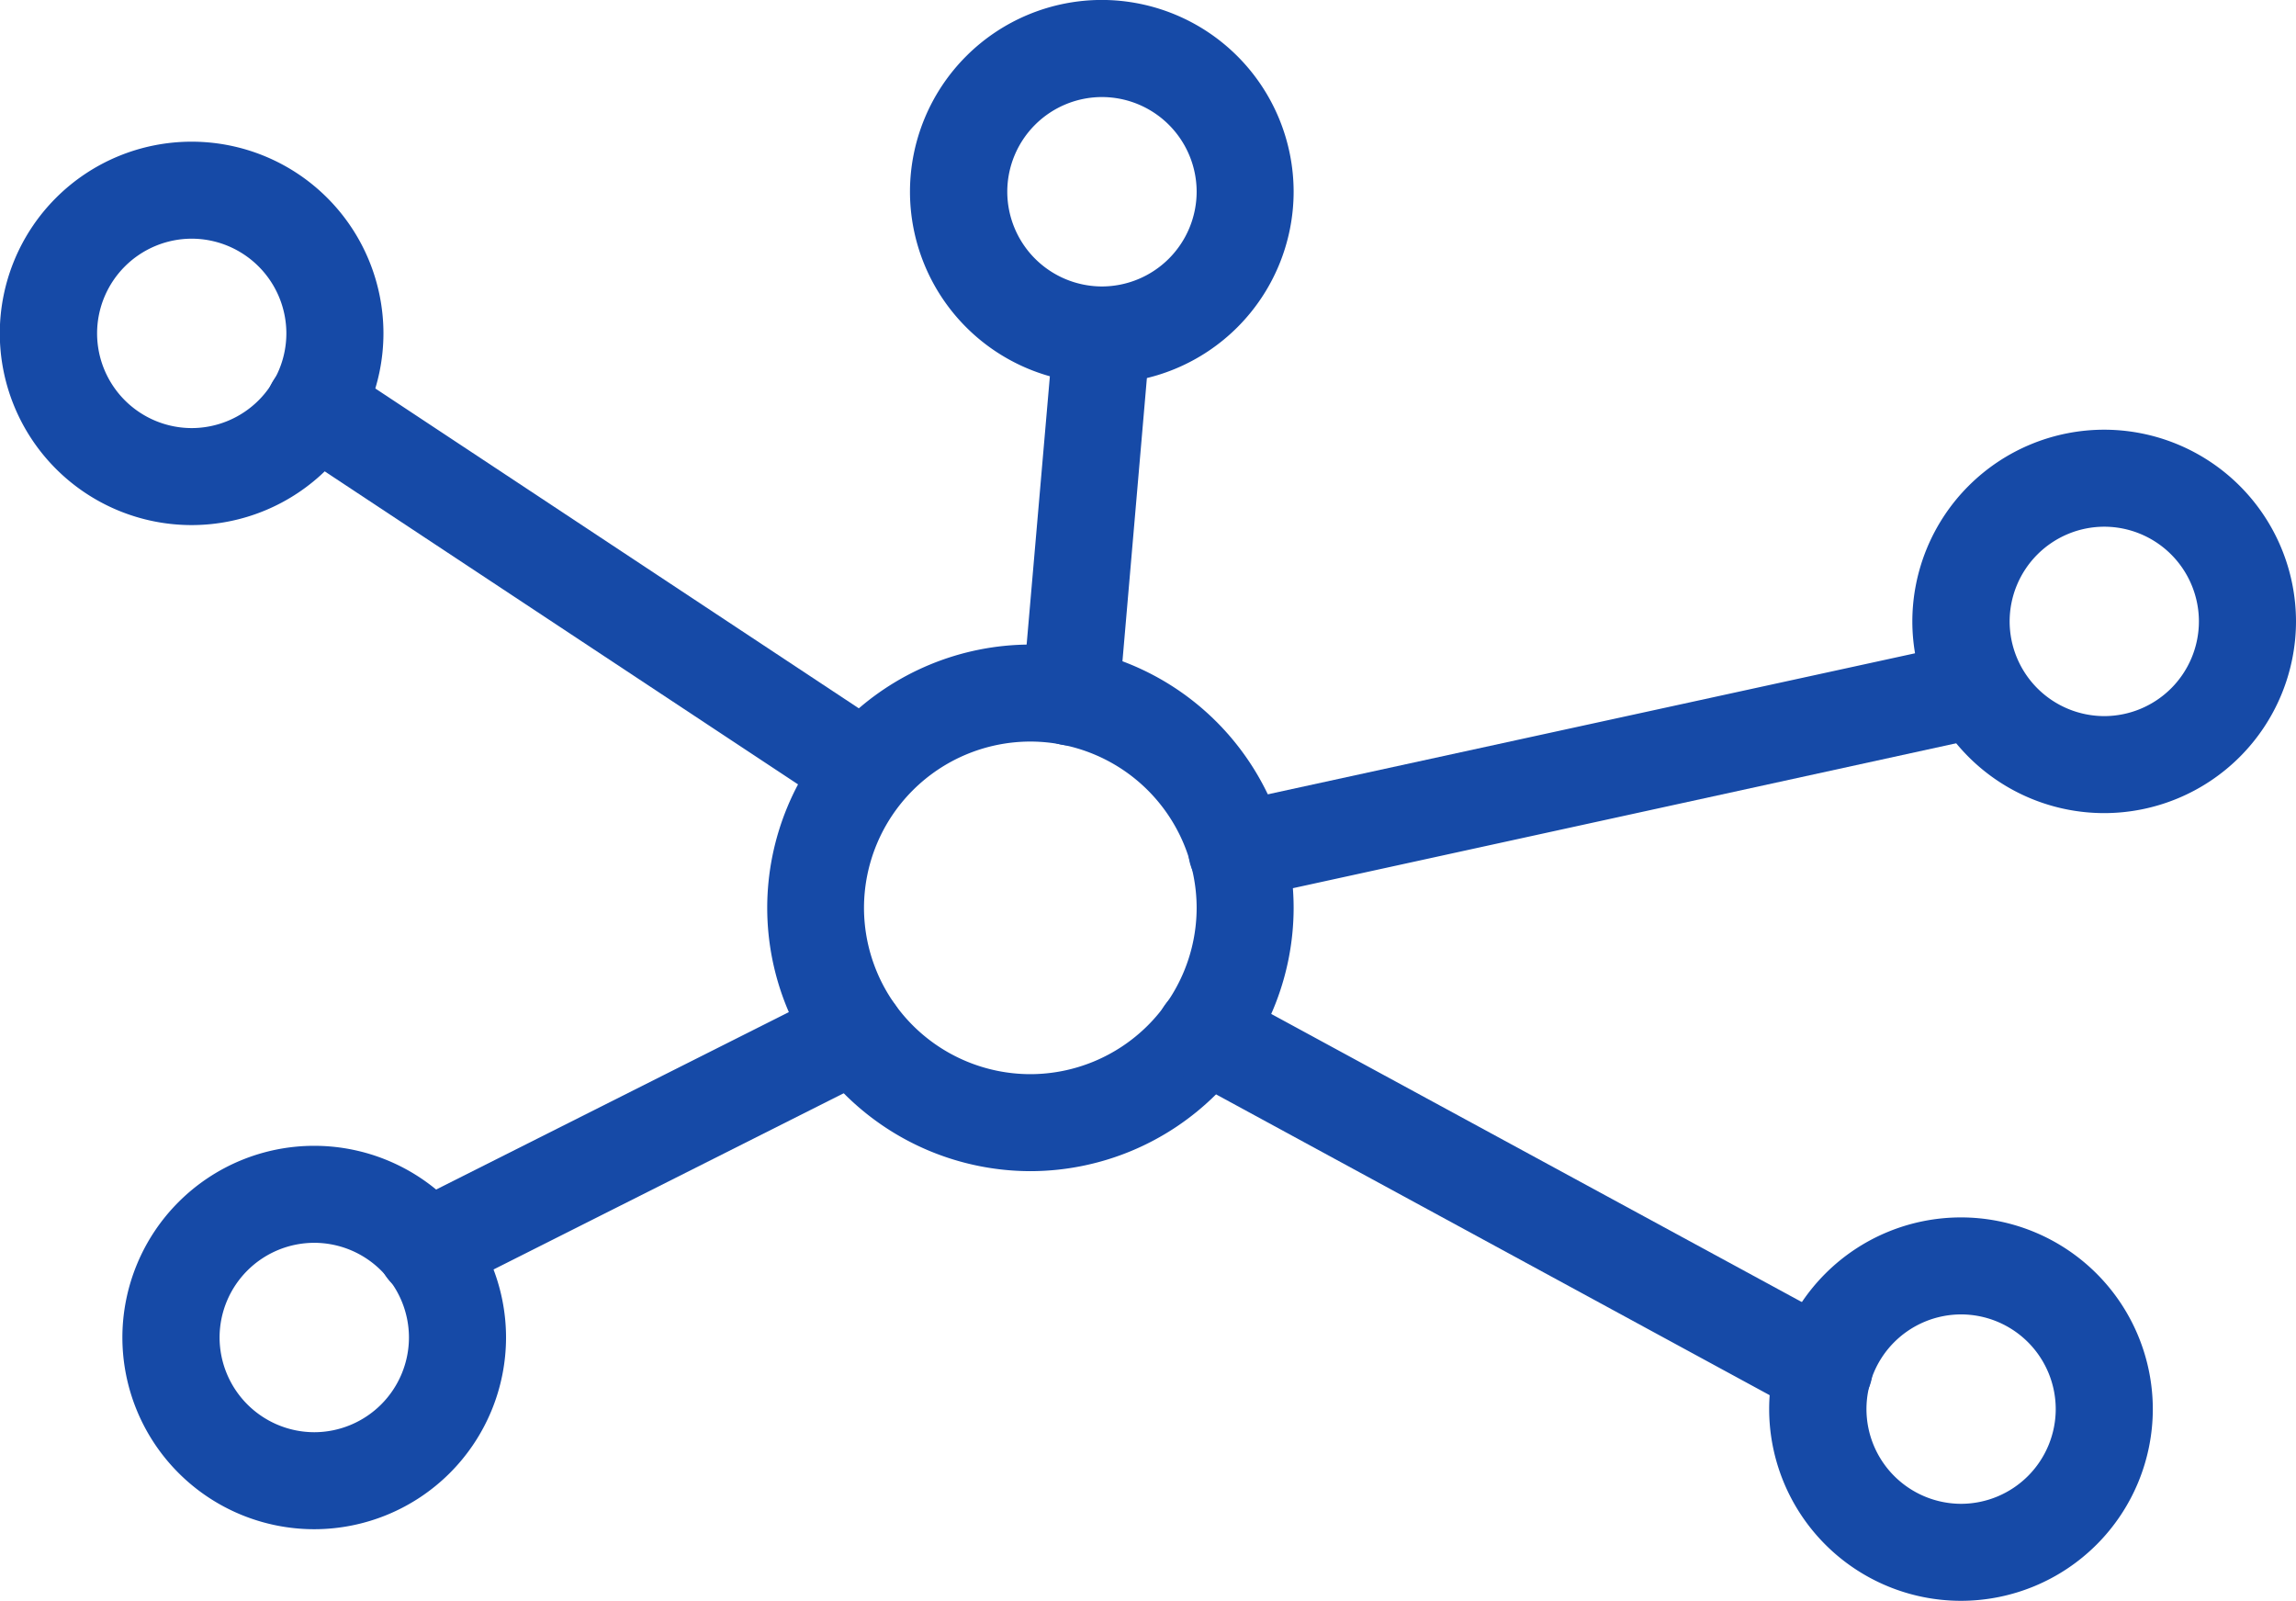 <?xml version="1.0" encoding="UTF-8"?> <svg xmlns="http://www.w3.org/2000/svg" xmlns:xlink="http://www.w3.org/1999/xlink" width="43.938" height="30.63" viewBox="0 0 43.938 30.63"><defs><clipPath id="clip-path"><path id="Path_94" data-name="Path 94" d="M0,14.8H43.938v-30.63H0Z" transform="translate(0 15.829)" fill="none"></path></clipPath></defs><g id="Company_-_icon_-_1" data-name="Company - icon - 1" transform="translate(0 15.829)"><g id="Group_112" data-name="Group 112" transform="translate(0 -15.829)" clip-path="url(#clip-path)"><g id="Group_101" data-name="Group 101" transform="translate(14.678 12.333)"><path id="Path_83" data-name="Path 83" d="M2.435,4.869A5.044,5.044,0,0,1-2.6-.17,5.043,5.043,0,0,1,2.435-5.207,5.043,5.043,0,0,1,7.474-.17,5.044,5.044,0,0,1,2.435,4.869m0-8.22A3.187,3.187,0,0,0-.748-.17,3.187,3.187,0,0,0,2.435,3.013,3.187,3.187,0,0,0,5.618-.17,3.187,3.187,0,0,0,2.435-3.351" transform="translate(2.604 5.207)" fill="#164aa7"></path></g><g id="Group_102" data-name="Group 102" transform="translate(17.418 -0.001)"><path id="Path_84" data-name="Path 84" d="M1.773,3.546A3.672,3.672,0,0,1-1.9-.123,3.673,3.673,0,0,1,1.773-3.792,3.674,3.674,0,0,1,5.442-.123,3.673,3.673,0,0,1,1.773,3.546m0-5.48A1.814,1.814,0,0,0-.038-.123,1.815,1.815,0,0,0,1.773,1.69,1.816,1.816,0,0,0,3.586-.123,1.814,1.814,0,0,0,1.773-1.934" transform="translate(1.896 3.792)" fill="#164aa7"></path></g><g id="Group_103" data-name="Group 103" transform="translate(36.6 8.222)"><path id="Path_85" data-name="Path 85" d="M1.773,3.545A3.673,3.673,0,0,1-1.9-.124,3.673,3.673,0,0,1,1.773-3.791,3.673,3.673,0,0,1,5.442-.124,3.673,3.673,0,0,1,1.773,3.545m0-5.48A1.814,1.814,0,0,0-.038-.124,1.814,1.814,0,0,0,1.773,1.689,1.814,1.814,0,0,0,3.584-.124,1.814,1.814,0,0,0,1.773-1.935" transform="translate(1.896 3.791)" fill="#164aa7"></path></g><g id="Group_104" data-name="Group 104" transform="translate(33.86 23.294)"><path id="Path_86" data-name="Path 86" d="M1.773,3.545A3.672,3.672,0,0,1-1.9-.124,3.671,3.671,0,0,1,1.773-3.791,3.673,3.673,0,0,1,5.442-.124,3.673,3.673,0,0,1,1.773,3.545m0-5.48A1.814,1.814,0,0,0-.038-.124,1.815,1.815,0,0,0,1.773,1.689,1.815,1.815,0,0,0,3.584-.124,1.814,1.814,0,0,0,1.773-1.935" transform="translate(1.896 3.791)" fill="#164aa7"></path></g><g id="Group_105" data-name="Group 105" transform="translate(2.346 21.924)"><path id="Path_87" data-name="Path 87" d="M1.773,3.545A3.672,3.672,0,0,1-1.9-.124,3.671,3.671,0,0,1,1.773-3.791,3.671,3.671,0,0,1,5.442-.124,3.672,3.672,0,0,1,1.773,3.545m0-5.48A1.814,1.814,0,0,0-.04-.124,1.816,1.816,0,0,0,1.773,1.689,1.815,1.815,0,0,0,3.584-.124,1.814,1.814,0,0,0,1.773-1.935" transform="translate(1.896 3.791)" fill="#164aa7"></path></g><g id="Group_106" data-name="Group 106" transform="translate(0 2.711)"><path id="Path_88" data-name="Path 88" d="M1.773,3.545A3.672,3.672,0,0,1-1.9-.124,3.671,3.671,0,0,1,1.773-3.791,3.671,3.671,0,0,1,5.442-.124,3.672,3.672,0,0,1,1.773,3.545m0-5.48A1.814,1.814,0,0,0-.038-.124,1.814,1.814,0,0,0,1.773,1.689,1.814,1.814,0,0,0,3.584-.124,1.814,1.814,0,0,0,1.773-1.935" transform="translate(1.896 3.791)" fill="#164aa7"></path></g><g id="Group_107" data-name="Group 107" transform="translate(19.562 5.477)"><path id="Path_89" data-name="Path 89" d="M.449,4.245a.572.572,0,0,1-.081,0,.927.927,0,0,1-.844-1l.6-6.926a.91.91,0,0,1,1-.846.929.929,0,0,1,.846,1L1.372,3.4a.928.928,0,0,1-.923.848" transform="translate(0.48 4.54)" fill="#164aa7"></path></g><g id="Group_108" data-name="Group 108" transform="translate(22.738 12.331)"><path id="Path_90" data-name="Path 90" d="M.449,2.356A.929.929,0,0,1,.251.52L14.114-2.5a.926.926,0,0,1,1.1.708.929.929,0,0,1-.71,1.1L.648,2.335a.885.885,0,0,1-.2.021" transform="translate(0.48 2.52)" fill="#164aa7"></path></g><g id="Group_109" data-name="Group 109" transform="translate(22.123 18.835)"><path id="Path_91" data-name="Path 91" d="M6.178,4.008A.942.942,0,0,1,5.735,3.9L-6.123-2.542A.931.931,0,0,1-6.495-3.8a.929.929,0,0,1,1.26-.372L6.621,2.265a.928.928,0,0,1-.443,1.743" transform="translate(6.607 4.286)" fill="#164aa7"></path></g><g id="Group_110" data-name="Group 110" transform="translate(7.224 18.836)"><path id="Path_92" data-name="Path 92" d="M.449,2.894A.928.928,0,0,1,.031,1.137L8.257-3A.929.929,0,0,1,9.5-2.584a.929.929,0,0,1-.412,1.246L.865,2.8a.919.919,0,0,1-.416.1" transform="translate(0.48 3.095)" fill="#164aa7"></path></g><g id="Group_111" data-name="Group 111" transform="translate(5.088 6.849)"><path id="Path_93" data-name="Path 93" d="M5.456,4.208a.919.919,0,0,1-.511-.155L-5.419-2.8a.93.93,0,0,1-.261-1.287.925.925,0,0,1,1.287-.261L5.968,2.505a.929.929,0,0,1-.513,1.7" transform="translate(5.834 4.5)" fill="#164aa7"></path></g></g></g></svg> 
